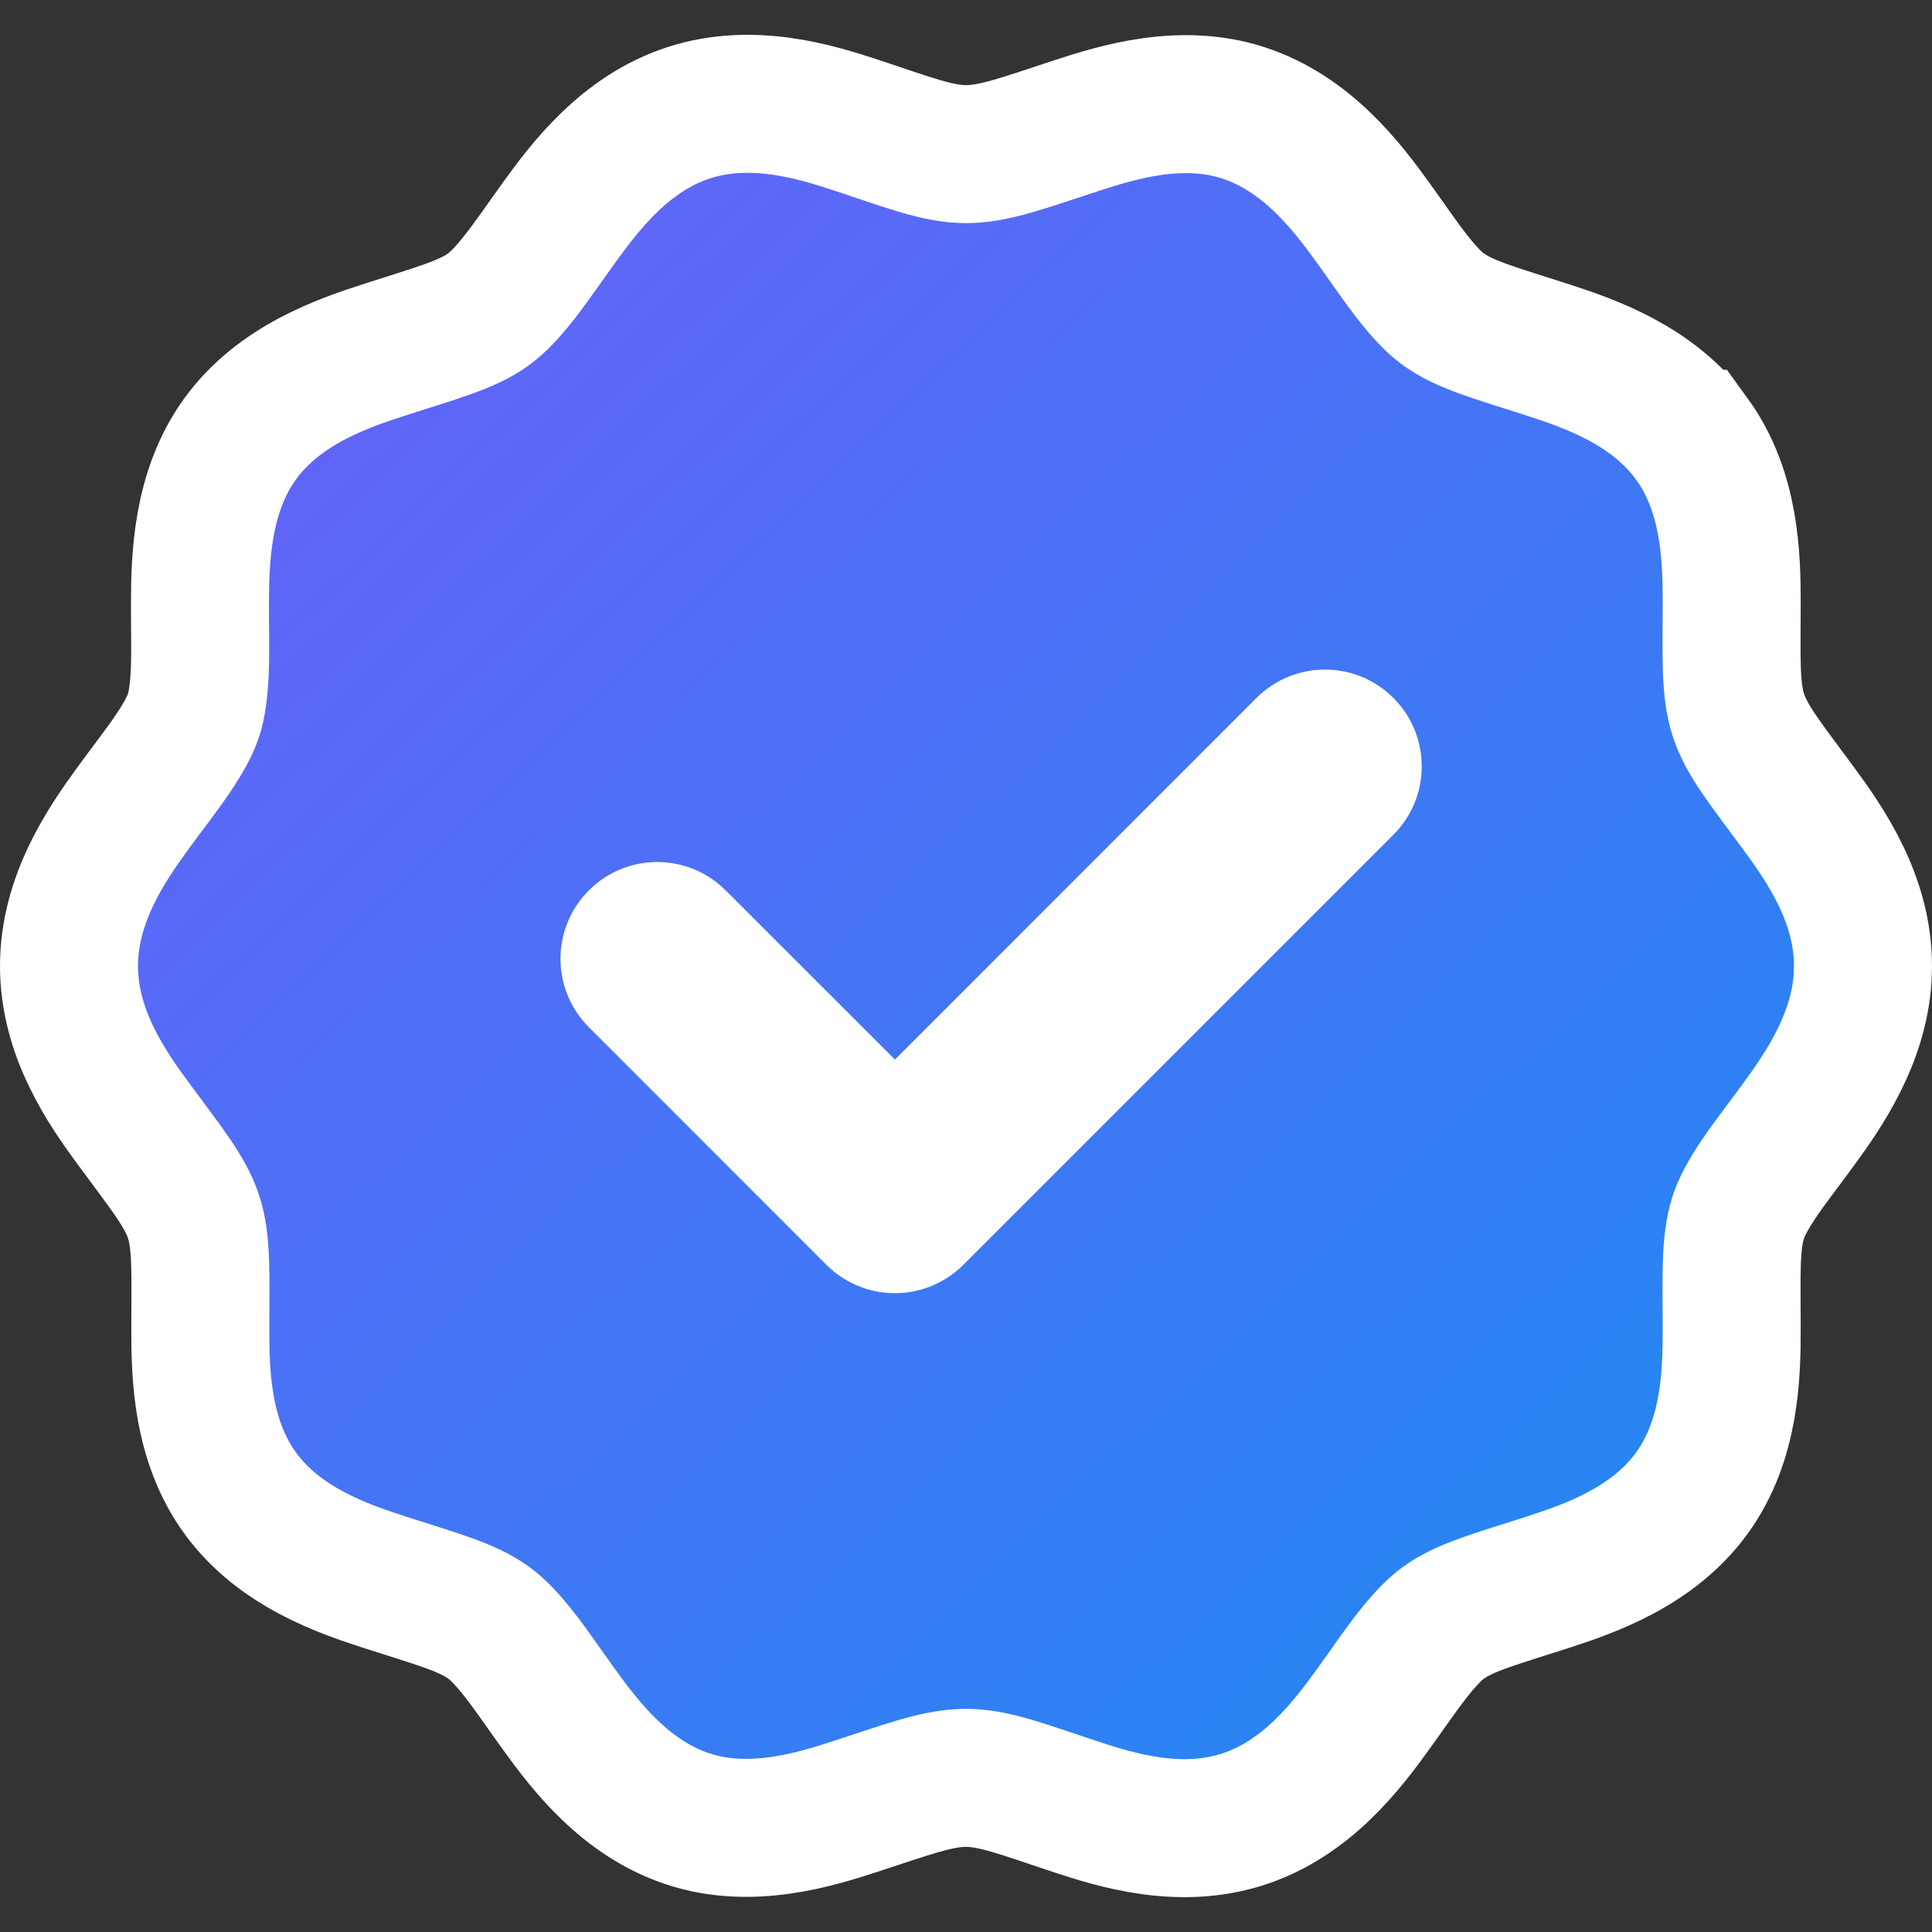 <svg width="28" height="28" viewBox="0 0 28 28" fill="none" xmlns="http://www.w3.org/2000/svg">
<rect x="0" y="0" width="28" height="28" fill="#333333" stroke="none"/>
<path d="M9.982 1.634C10.903 1.336 11.819 1.619 12.43 1.821C13.164 2.064 13.593 2.234 14 2.234C14.41 2.234 14.855 2.064 15.59 1.824C16.194 1.627 17.114 1.342 18.018 1.635C18.938 1.934 19.523 2.705 19.902 3.231C20.125 3.539 20.279 3.772 20.466 4.011C20.643 4.238 20.787 4.387 20.917 4.482L21.042 4.563C21.35 4.742 21.773 4.858 22.425 5.069C23.038 5.267 23.951 5.582 24.517 6.359H24.518C25.08 7.132 25.097 8.096 25.097 8.737C25.097 9.516 25.071 9.984 25.194 10.364C25.317 10.741 25.606 11.088 26.067 11.716C26.451 12.239 27 13.024 27 14L26.994 14.181C26.932 15.073 26.426 15.804 26.064 16.299C25.839 16.608 25.667 16.824 25.497 17.074C25.337 17.311 25.242 17.491 25.194 17.637C25.071 18.017 25.097 18.484 25.097 19.263C25.097 19.904 25.08 20.869 24.518 21.642C23.952 22.419 23.038 22.735 22.425 22.933C21.68 23.174 21.233 23.29 20.917 23.52C20.788 23.614 20.643 23.764 20.466 23.99C20.279 24.229 20.124 24.462 19.901 24.77C19.522 25.295 18.938 26.067 18.018 26.365C17.097 26.664 16.181 26.381 15.57 26.179C14.836 25.936 14.407 25.766 14 25.766C13.59 25.766 13.145 25.936 12.41 26.176C11.806 26.373 10.886 26.658 9.982 26.365C9.062 26.067 8.478 25.295 8.098 24.769C7.875 24.461 7.721 24.228 7.534 23.989C7.357 23.762 7.213 23.612 7.083 23.518C6.767 23.288 6.32 23.172 5.575 22.931C4.962 22.733 4.049 22.418 3.483 21.642L3.482 21.641C2.92 20.868 2.903 19.903 2.903 19.262C2.903 18.483 2.929 18.016 2.806 17.636C2.683 17.26 2.394 16.913 1.933 16.285C1.548 15.762 1 14.976 1 14C1 13.025 1.55 12.229 1.936 11.701C2.161 11.392 2.333 11.177 2.503 10.926C2.663 10.689 2.758 10.509 2.806 10.363C2.854 10.215 2.884 10.009 2.896 9.718C2.907 9.414 2.897 9.13 2.898 8.749C2.9 8.103 2.921 7.129 3.482 6.358C4.048 5.58 4.962 5.266 5.575 5.068C6.32 4.827 6.767 4.711 7.083 4.481C7.212 4.386 7.357 4.237 7.534 4.01C7.721 3.771 7.876 3.539 8.099 3.231C8.478 2.705 9.062 1.932 9.982 1.634Z" fill="url(#paint0_linear_17134_59473)" stroke="white" stroke-width="2"/>
<path d="M12.969 18.742C12.597 18.742 12.24 18.593 11.977 18.331L8.534 14.887C7.986 14.339 7.986 13.452 8.534 12.904C9.082 12.356 9.969 12.356 10.517 12.904L12.97 15.356L18.21 10.115C18.758 9.567 19.646 9.567 20.194 10.115C20.742 10.663 20.742 11.55 20.194 12.098L13.961 18.331C13.698 18.594 13.341 18.742 12.97 18.742H12.969Z" fill="white"/>
<defs>
<linearGradient id="paint0_linear_17134_59473" x1="2" y1="2.504" x2="24.971" y2="26.482" gradientUnits="userSpaceOnUse">
<stop stop-color="#6B5FF9"/>
<stop offset="1" stop-color="#1D8BF1"/>
</linearGradient>
</defs>
</svg>
